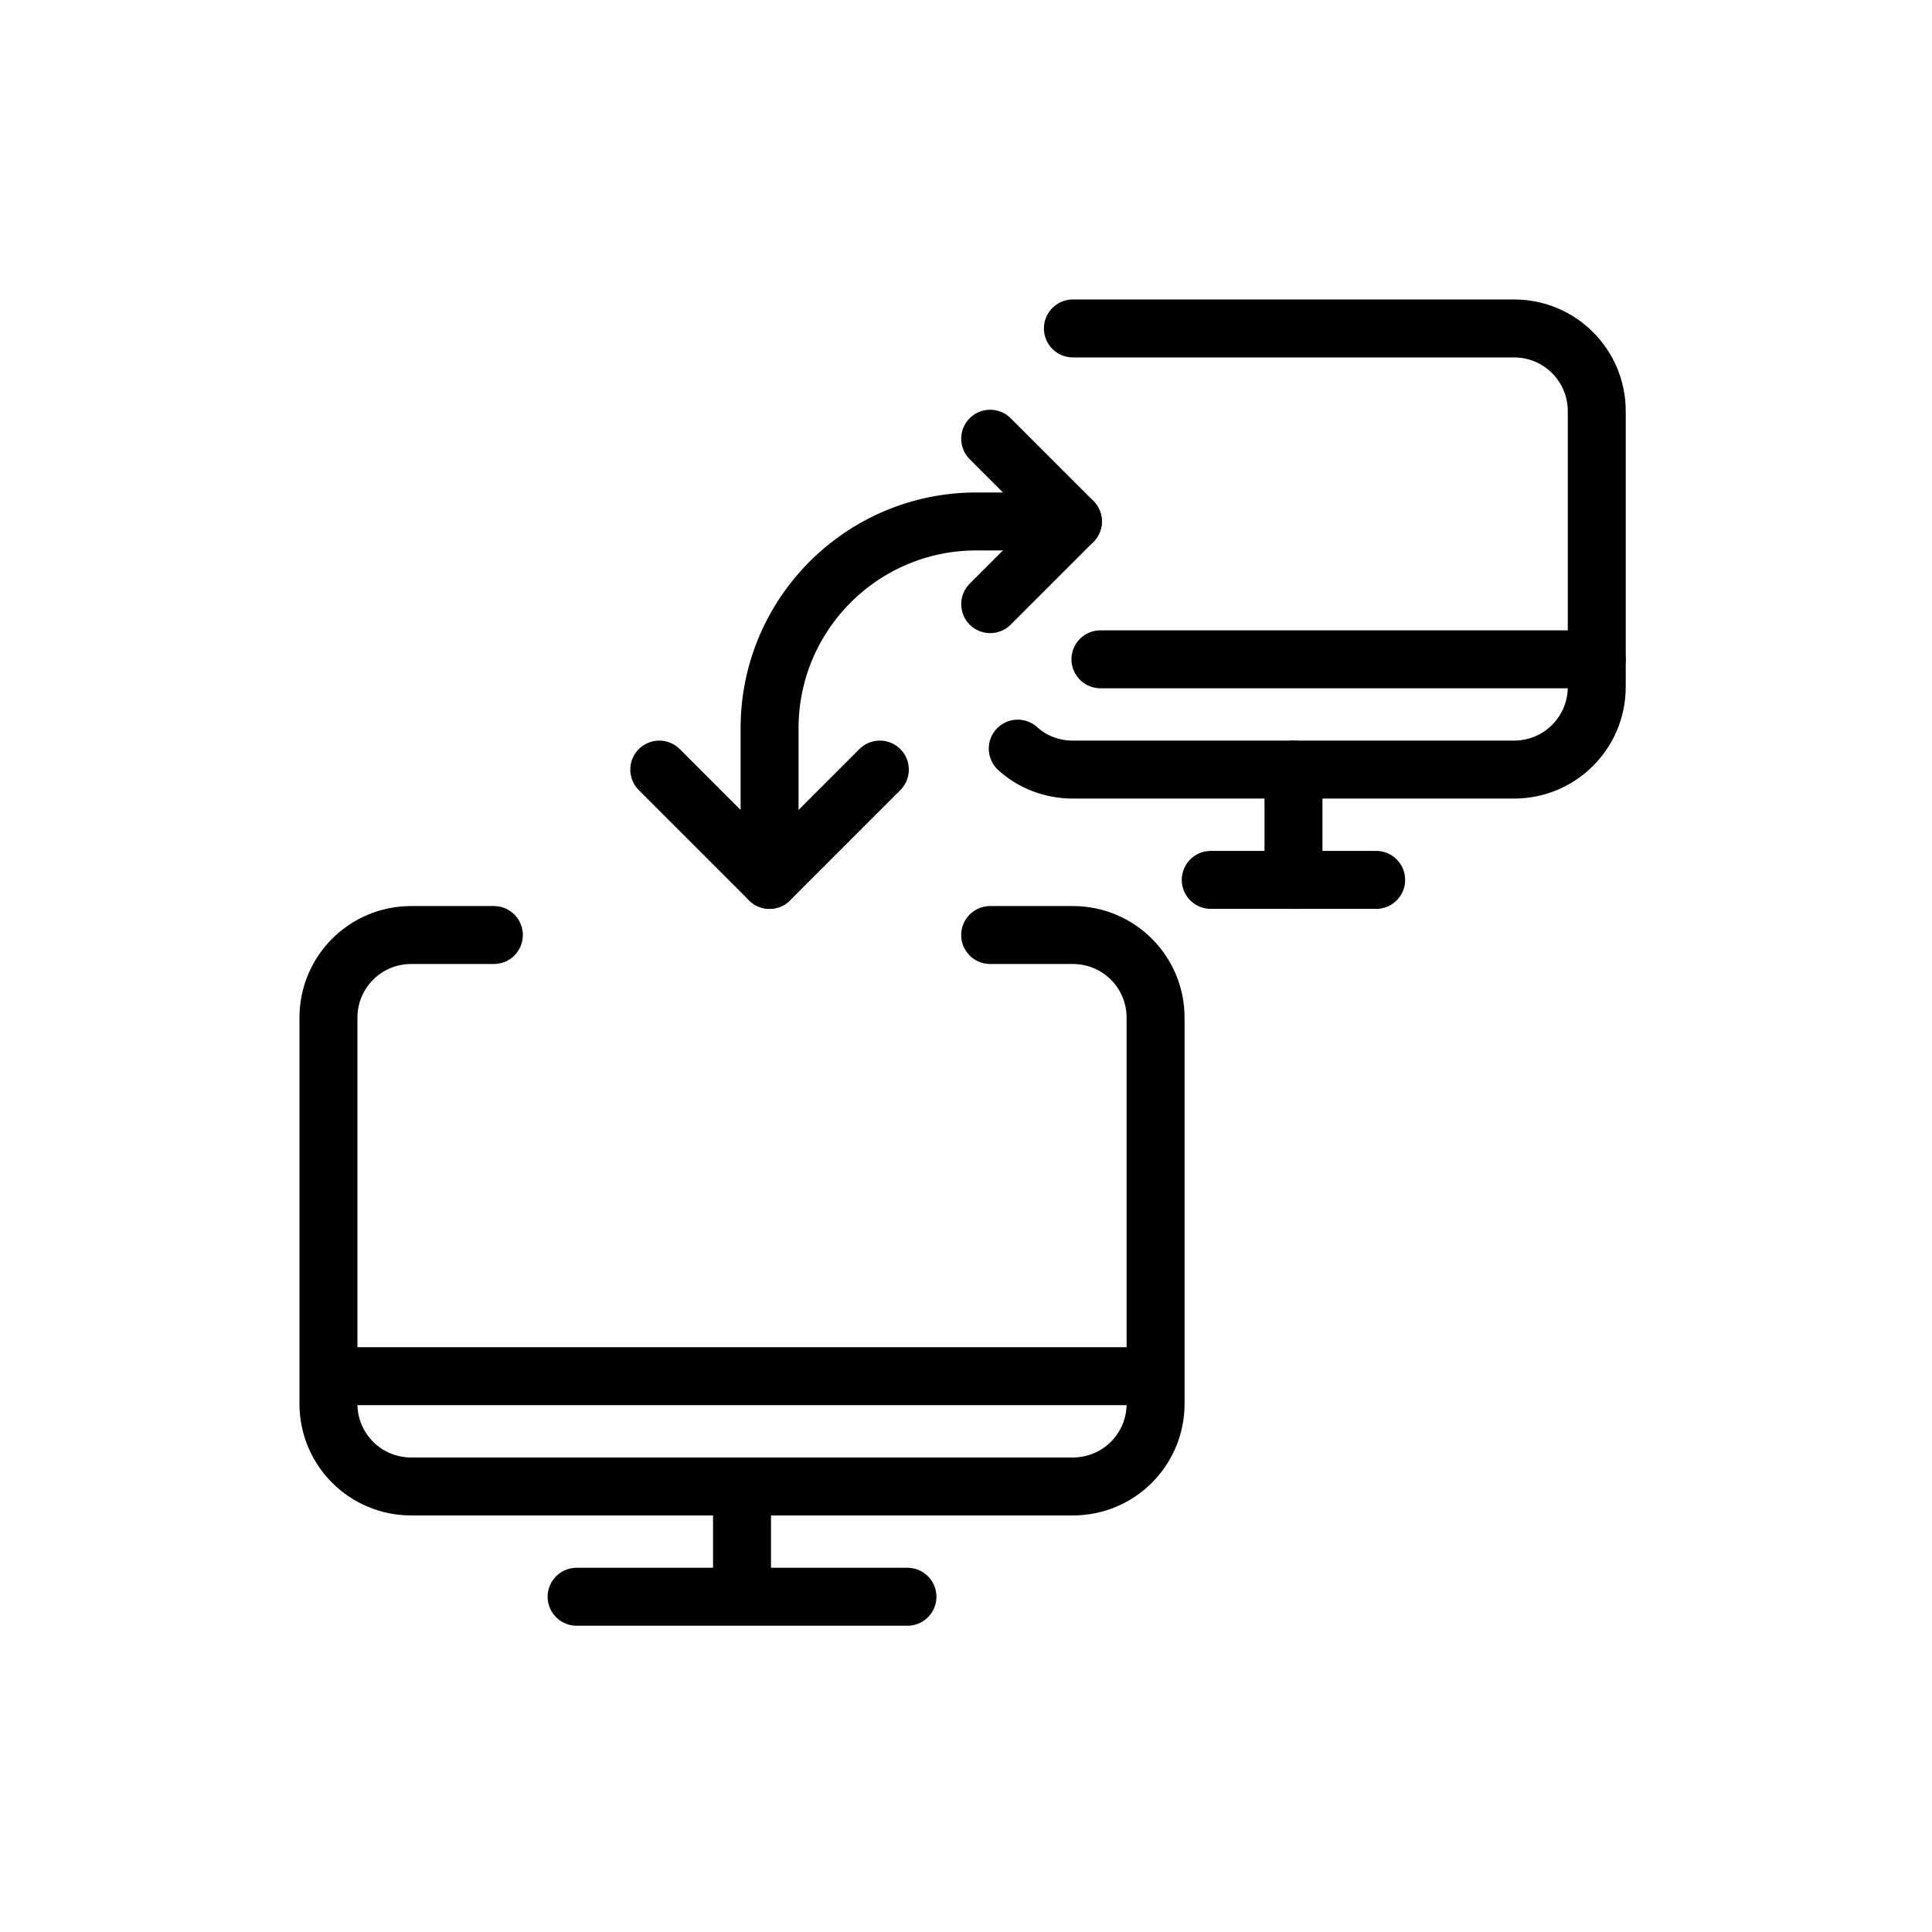 <svg width="200" height="200" viewBox="0 0 200 200" fill="none" xmlns="http://www.w3.org/2000/svg">
<path d="M59.69 165.295H93.94" stroke="black" stroke-width="6" stroke-linecap="round" stroke-linejoin="round"/>
<path d="M76.814 153.878V165.181" stroke="black" stroke-width="6" stroke-linecap="round" stroke-linejoin="round"/>
<path d="M34 142.461H119.627" stroke="black" stroke-width="6" stroke-linejoin="round"/>
<path d="M79.666 91.085V75.386C79.666 63.57 89.256 53.98 101.073 53.98H111.063" stroke="black" stroke-width="6" stroke-linecap="round" stroke-linejoin="round"/>
<path d="M91.082 79.668L79.665 91.085L68.248 79.668" stroke="black" stroke-width="6" stroke-linecap="round" stroke-linejoin="round"/>
<path d="M102.502 96.793H111.064C115.802 96.793 119.627 100.618 119.627 105.356V145.315C119.627 150.053 115.802 153.878 111.064 153.878H42.563C37.825 153.878 34 150.053 34 145.315V105.356C34 100.618 37.825 96.793 42.563 96.793H51.125" stroke="black" stroke-width="6" stroke-linecap="round" stroke-linejoin="round"/>
<path d="M105.357 77.499C106.842 78.869 108.897 79.668 111.066 79.668H156.734C161.472 79.668 165.296 75.843 165.296 71.105V42.563C165.296 37.825 161.472 34 156.734 34H111.066" stroke="black" stroke-width="6" stroke-linecap="round" stroke-linejoin="round"/>
<path d="M113.918 68.251H165.294" stroke="black" stroke-width="6" stroke-linecap="round" stroke-linejoin="round"/>
<path d="M125.336 91.085H142.461" stroke="black" stroke-width="6" stroke-linecap="round" stroke-linejoin="round"/>
<path d="M133.9 79.668V91.085" stroke="black" stroke-width="6" stroke-linecap="round" stroke-linejoin="round"/>
<path d="M102.504 45.417L111.067 53.98L102.504 62.542" stroke="black" stroke-width="6" stroke-linecap="round" stroke-linejoin="round"/>
</svg>
